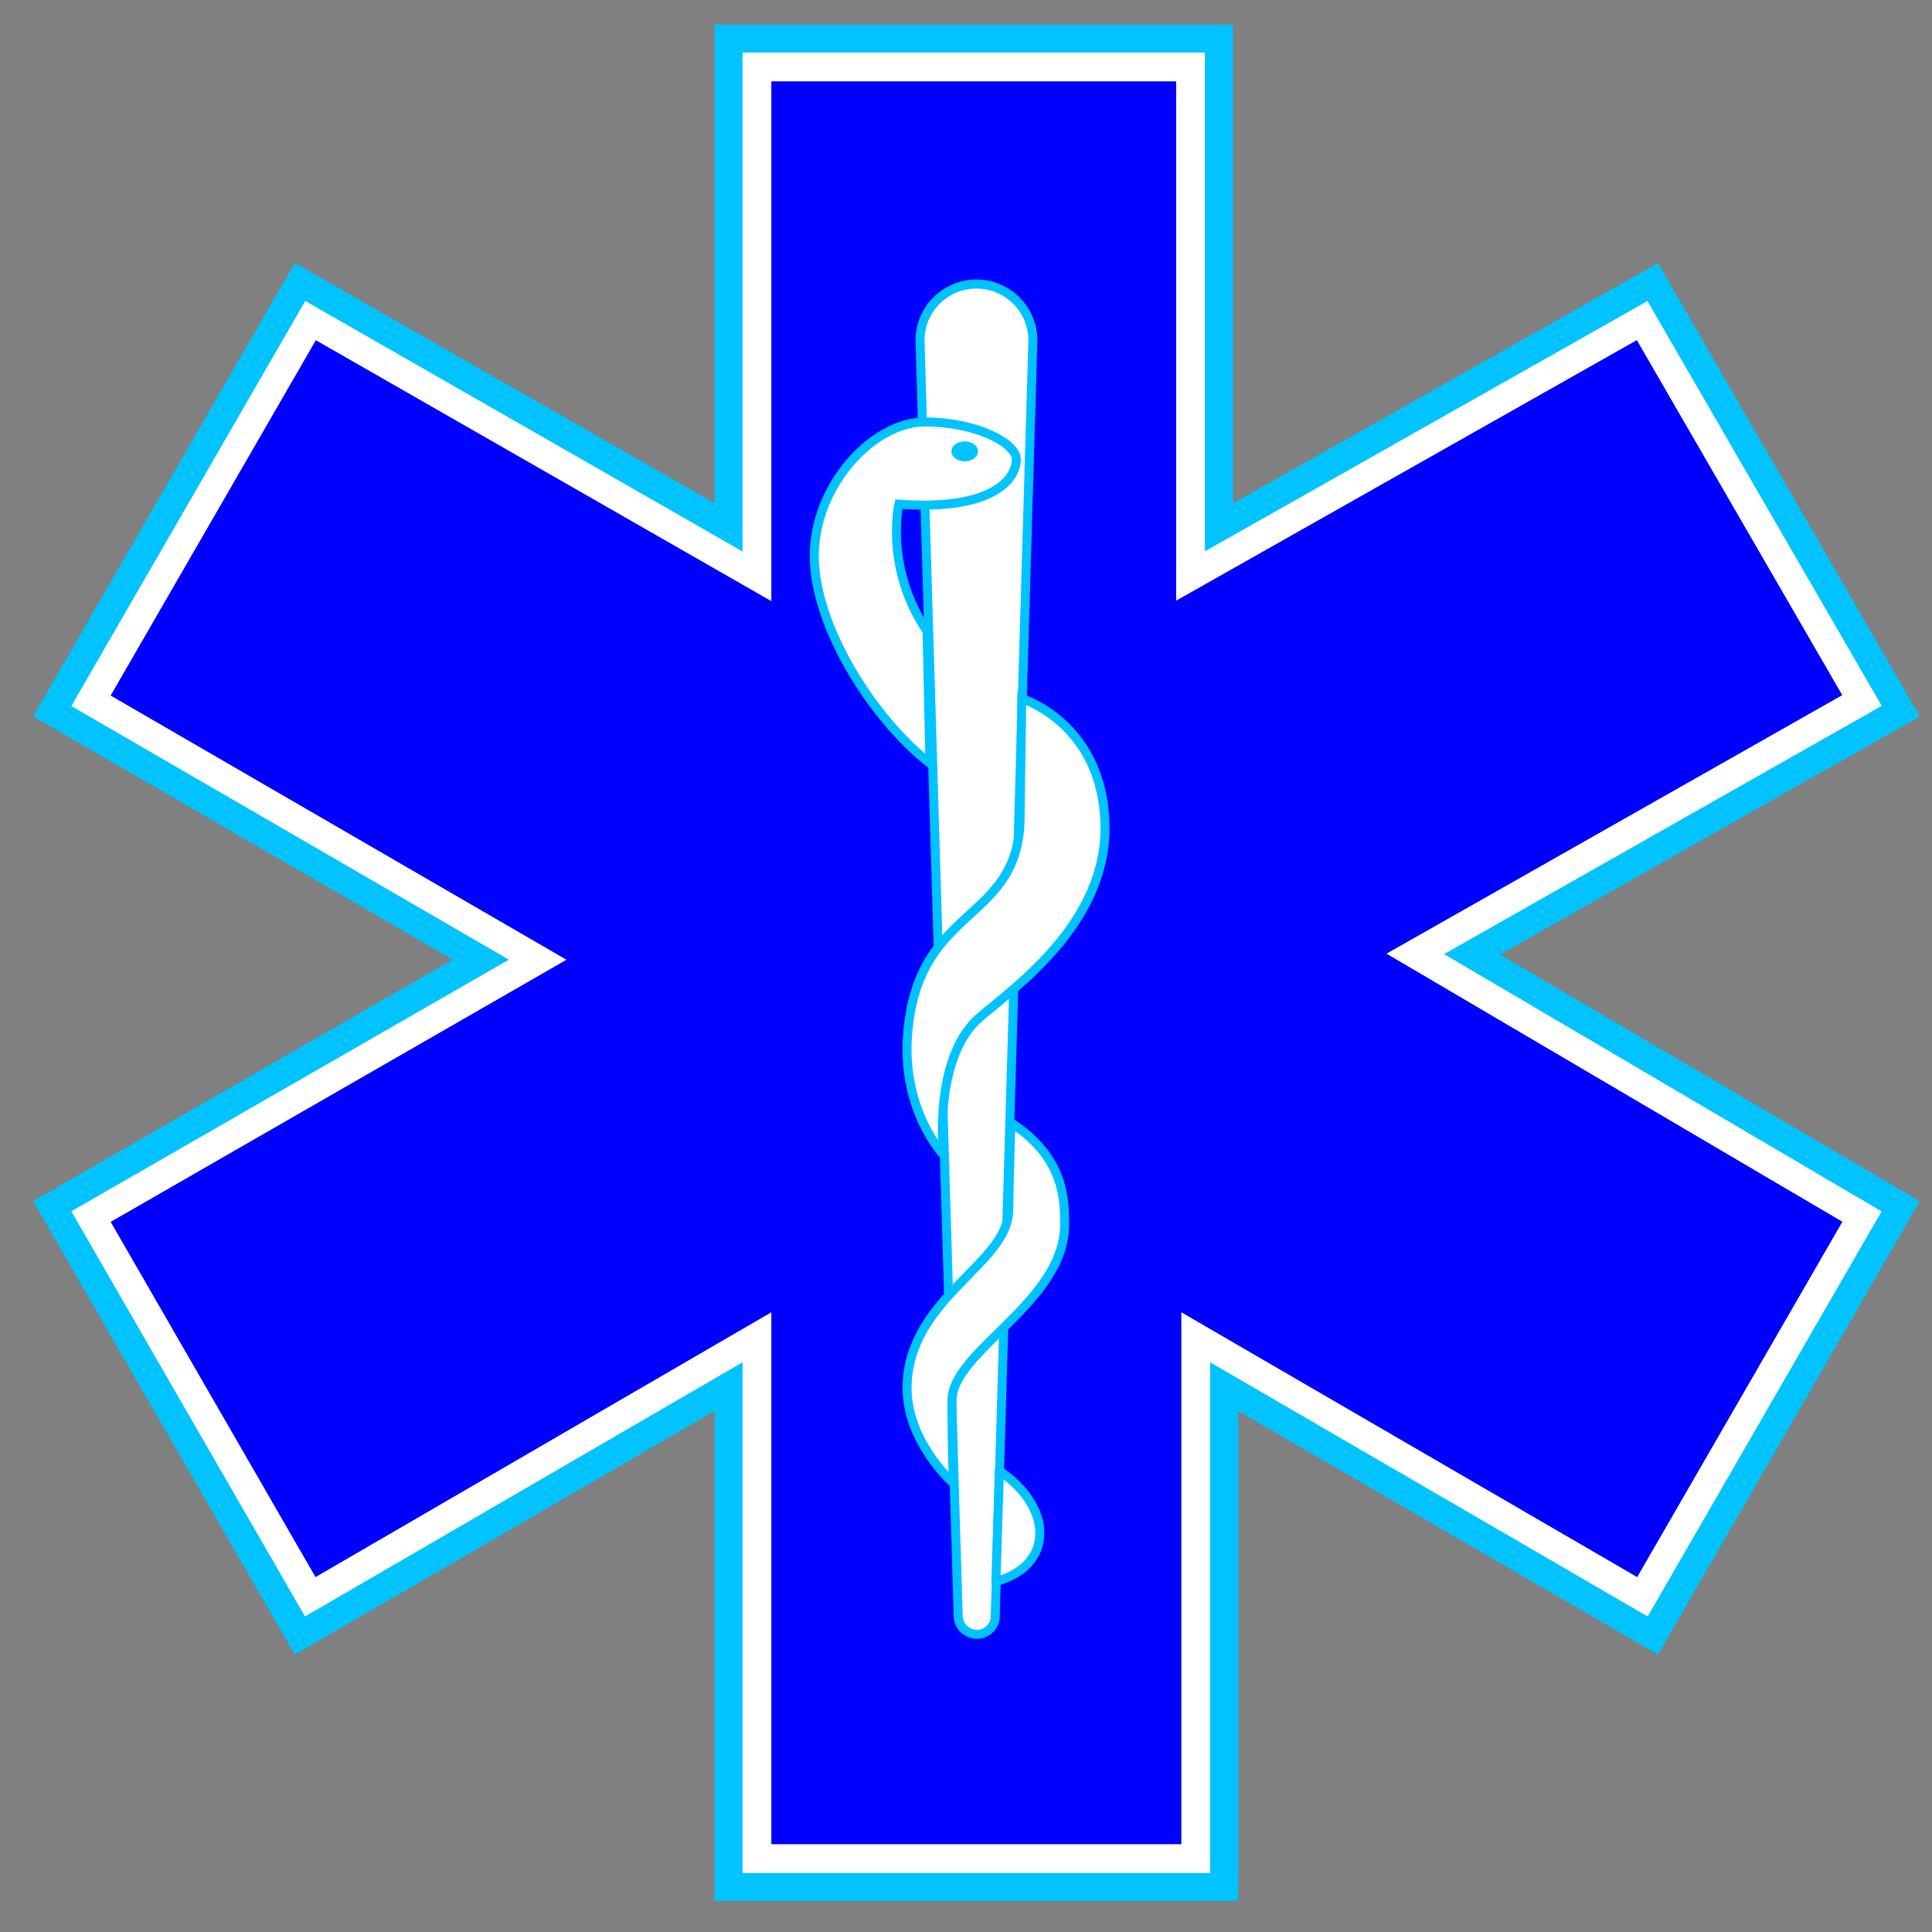 <?xml version="1.0" encoding="UTF-8" standalone="no"?>
<svg
   xmlns:dc="http://purl.org/dc/elements/1.1/"
   xmlns:cc="http://web.resource.org/cc/"
   xmlns:rdf="http://www.w3.org/1999/02/22-rdf-syntax-ns#"
   xmlns:svg="http://www.w3.org/2000/svg"
   xmlns="http://www.w3.org/2000/svg"
   xmlns:sodipodi="http://inkscape.sourceforge.net/DTD/sodipodi-0.dtd"
   xmlns:inkscape="http://www.inkscape.org/namespaces/inkscape"
   version="1.0"
   width="600"
   height="600"
   id="Star of life"
   sodipodi:version="0.32"
   inkscape:version="0.43"
   sodipodi:docname="Star_of_life2.svg"
   sodipodi:docbase="C:\Documents and Settings\Maurycy\Moje dokumenty\Wiki">
  <rect width="100%" height="100%" fill="#808080" stroke="none"/>
  <defs
     id="defs17" />
  <sodipodi:namedview
     inkscape:window-height="640"
     inkscape:window-width="789"
     inkscape:pageshadow="2"
     inkscape:pageopacity="0.0"
     borderopacity="1.0"
     bordercolor="#666666"
     pagecolor="#ffffff"
     id="base"
     showborder="true"
     inkscape:showpageshadow="false"
     inkscape:zoom="0.78833333"
     inkscape:cx="300"
     inkscape:cy="300"
     inkscape:window-x="3"
     inkscape:window-y="11"
     inkscape:current-layer="Star of life" />
  <g
     id="g4097">
    <g
       id="g4093">
      <path
         style="fill:#0000ff;fill-opacity:1;fill-rule:evenodd;stroke:#00c3ff;stroke-width:8.943;stroke-miterlimit:4;stroke-dasharray:none;stroke-opacity:1"
         d="M 149.562,298.024 L 16.392,374.664 L 93.207,507.729 L 226.411,430.444 L 226.411,585.869 L 380.076,585.869 L 380.076,430.444 L 513.263,507.729 L 590.095,374.664 L 456.908,296.384 L 590.095,220.843 L 513.263,87.778 L 378.454,163.982 L 378.454,12.097 L 226.411,12.097 L 226.411,163.982 L 93.207,87.76 L 16.375,220.843 L 149.562,298.024 z "
         id="path322" />
      <path
         id="path3136"
         style="fill:none;fill-opacity:1;stroke:#ffffff;stroke-width:8.943;stroke-miterlimit:4;stroke-dasharray:none;stroke-opacity:1"
         d="M 235.074,20.785 L 369.721,20.785 L 369.721,178.884 L 509.981,99.563 L 578.256,217.548 L 439.534,296.236 L 578.256,377.821 L 510.072,495.897 L 371.35,415.308 L 371.35,577.21 L 235.074,577.21 L 235.074,415.308 L 96.352,495.897 L 28.259,377.821 L 166.981,298.047 L 28.259,217.639 L 96.443,99.563 L 235.074,178.974 L 235.074,20.785 z " />
    </g>
    <g
       id="g4085">
      <path
         id="path362"
         style="fill:#ffffff;fill-rule:evenodd;stroke:#00c3ff;stroke-width:2.795;stroke-miterlimit:4;stroke-dasharray:none;stroke-opacity:1"
         d="M 297.572,501.874 C 297.572,505.006 300.283,507.56 303.429,507.56 C 306.561,507.56 309.1,505.006 309.1,501.874 L 309.084,501.874 L 320.768,105.735 C 320.768,96.06 312.917,88.209 303.227,88.209 C 293.568,88.209 285.717,96.06 285.717,105.735 L 285.717,105.735 L 297.572,501.874" />
      <path
         id="path366"
         style="fill:#ffffff;fill-opacity:1;stroke:#00c3ff;stroke-width:2.795;stroke-miterlimit:4;stroke-dasharray:none;stroke-opacity:1"
         d="M 316.803,252.466 C 317.411,287.253 284.751,279.962 281.822,321.821 C 280.202,345.11 293.005,358.604 293.005,358.604 C 293.005,358.604 289.612,328.628 304.224,315.979 C 314.677,306.912 344.12,286.785 343.154,255.629 C 342.188,224.472 317.315,216.962 317.315,216.962 L 316.803,252.466 z "
         sodipodi:nodetypes="ccccscc" />
      <path
         id="path370"
         style="fill:#ffffff;fill-opacity:1;stroke:#00c3ff;stroke-width:2.795;stroke-miterlimit:4;stroke-dasharray:none;stroke-opacity:1"
         d="M 313.949,348.673 C 330.477,359.391 330.629,372.435 330.629,380.208 C 330.629,404.557 295.648,419.417 295.648,434.995 C 295.648,450.932 296.102,460.639 296.102,460.639 C 296.102,460.639 281.09,447.491 281.713,429.981 C 282.679,402.719 313.246,392.404 313.246,375.751 C 313.496,362.26 313.949,348.673 313.949,348.673 z "
         sodipodi:nodetypes="csscscc" />
      <path
         id="path374"
         style="fill:#ffffff;fill-opacity:1;stroke:#00c3ff;stroke-width:2.795;stroke-linejoin:round;stroke-miterlimit:4;stroke-dasharray:none;stroke-opacity:1"
         d="M 310.368,456.803 C 327.176,468.113 327.414,486.187 309.281,491.172 C 309.281,491.172 310.368,456.803 310.368,456.803 z "
         sodipodi:nodetypes="ccc" />
      <path
         id="path378"
         style="fill:#ffffff;fill-opacity:1;stroke:#00c3ff;stroke-width:2.795;stroke-miterlimit:4;stroke-dasharray:none;stroke-opacity:1"
         d="M 288.796,237.075 C 271.099,223.195 252.878,194.546 252.878,172.643 C 252.878,150.756 271.12,131.049 287.181,131.049 C 303.243,131.049 315.643,137.608 315.643,142.717 C 315.643,147.827 309.817,158.779 279.159,156.582 C 279.159,156.582 274.573,176.289 287.908,196.011 L 288.796,237.075 z "
         sodipodi:nodetypes="csssccc" />
      <path
         id="path380"
         style="fill:#00c3ff;fill-opacity:1;fill-rule:evenodd;stroke:none"
         d="M 299.582,143.263 C 301.872,143.263 303.725,141.876 303.725,140.163 C 303.725,138.449 301.872,137.078 299.582,137.078 C 297.307,137.078 295.469,138.449 295.469,140.163 C 295.469,141.876 297.307,143.263 299.582,143.263" />
    </g>
  </g>
</svg>
